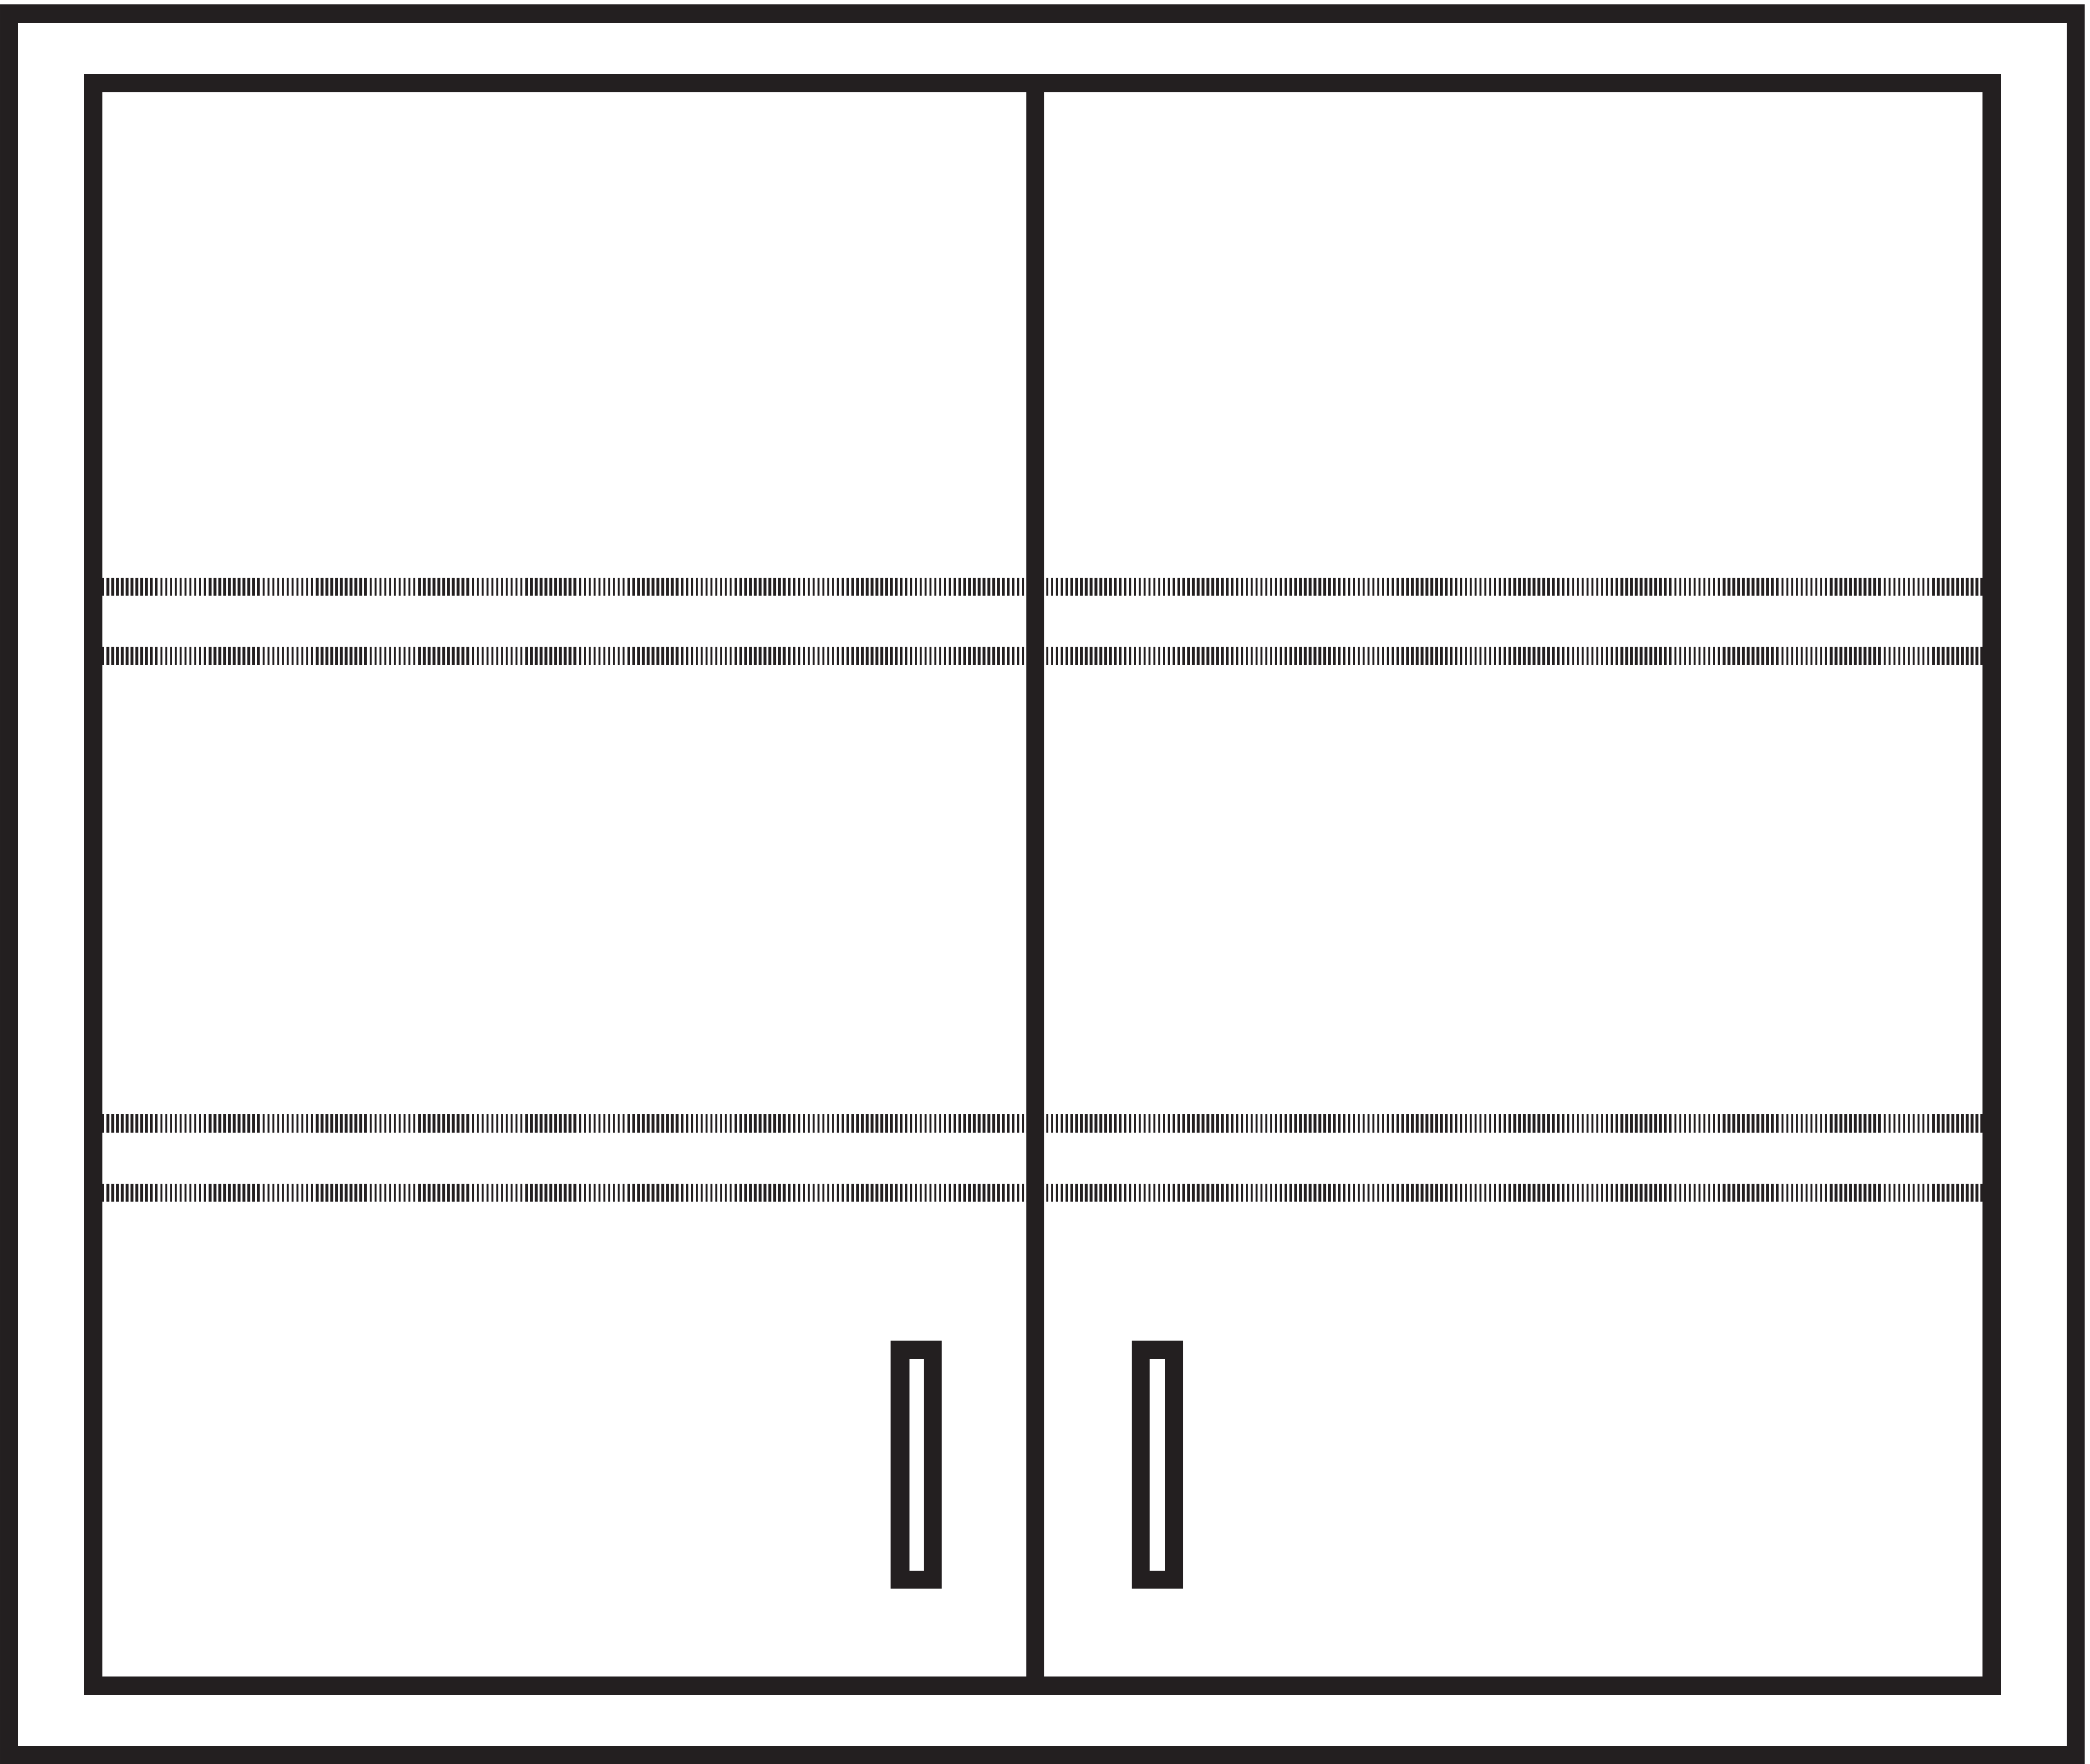 <svg xmlns="http://www.w3.org/2000/svg" xml:space="preserve" width="114.2" height="96.4"><path d="M3.332 718.668h849V3.168h-849Z" style="fill:none;stroke:#231f20;stroke-width:7.5;stroke-linecap:butt;stroke-linejoin:miter;stroke-miterlimit:10;stroke-dasharray:none;stroke-opacity:1" transform="matrix(.133 0 0 -.133 .056 96.322)"/><path d="M37.832 690.168h780v-658.5h-780z" style="fill:none;stroke:#231f20;stroke-width:7.5;stroke-linecap:butt;stroke-linejoin:miter;stroke-miterlimit:10;stroke-dasharray:none;stroke-opacity:1" transform="matrix(.133 0 0 -.133 .056 96.322)"/><path d="M816.332 262.668h-777m0-28.5h777m0 220.5h-777m0 28.5h777" style="fill:none;stroke:#231f20;stroke-width:7.5;stroke-linecap:butt;stroke-linejoin:miter;stroke-miterlimit:10;stroke-dasharray:1,1;stroke-dashoffset:0;stroke-opacity:1" transform="matrix(.133 0 0 -.133 .056 96.322)"/><path d="M369.332 169.664h13.5v-94.5h-13.5zm55.5 522v-660m43.5 138h13.5v-94.5h-13.5z" style="fill:none;stroke:#231f20;stroke-width:7.5;stroke-linecap:butt;stroke-linejoin:miter;stroke-miterlimit:10;stroke-dasharray:none;stroke-opacity:1" transform="matrix(.133 0 0 -.133 .056 96.322)"/></svg>
